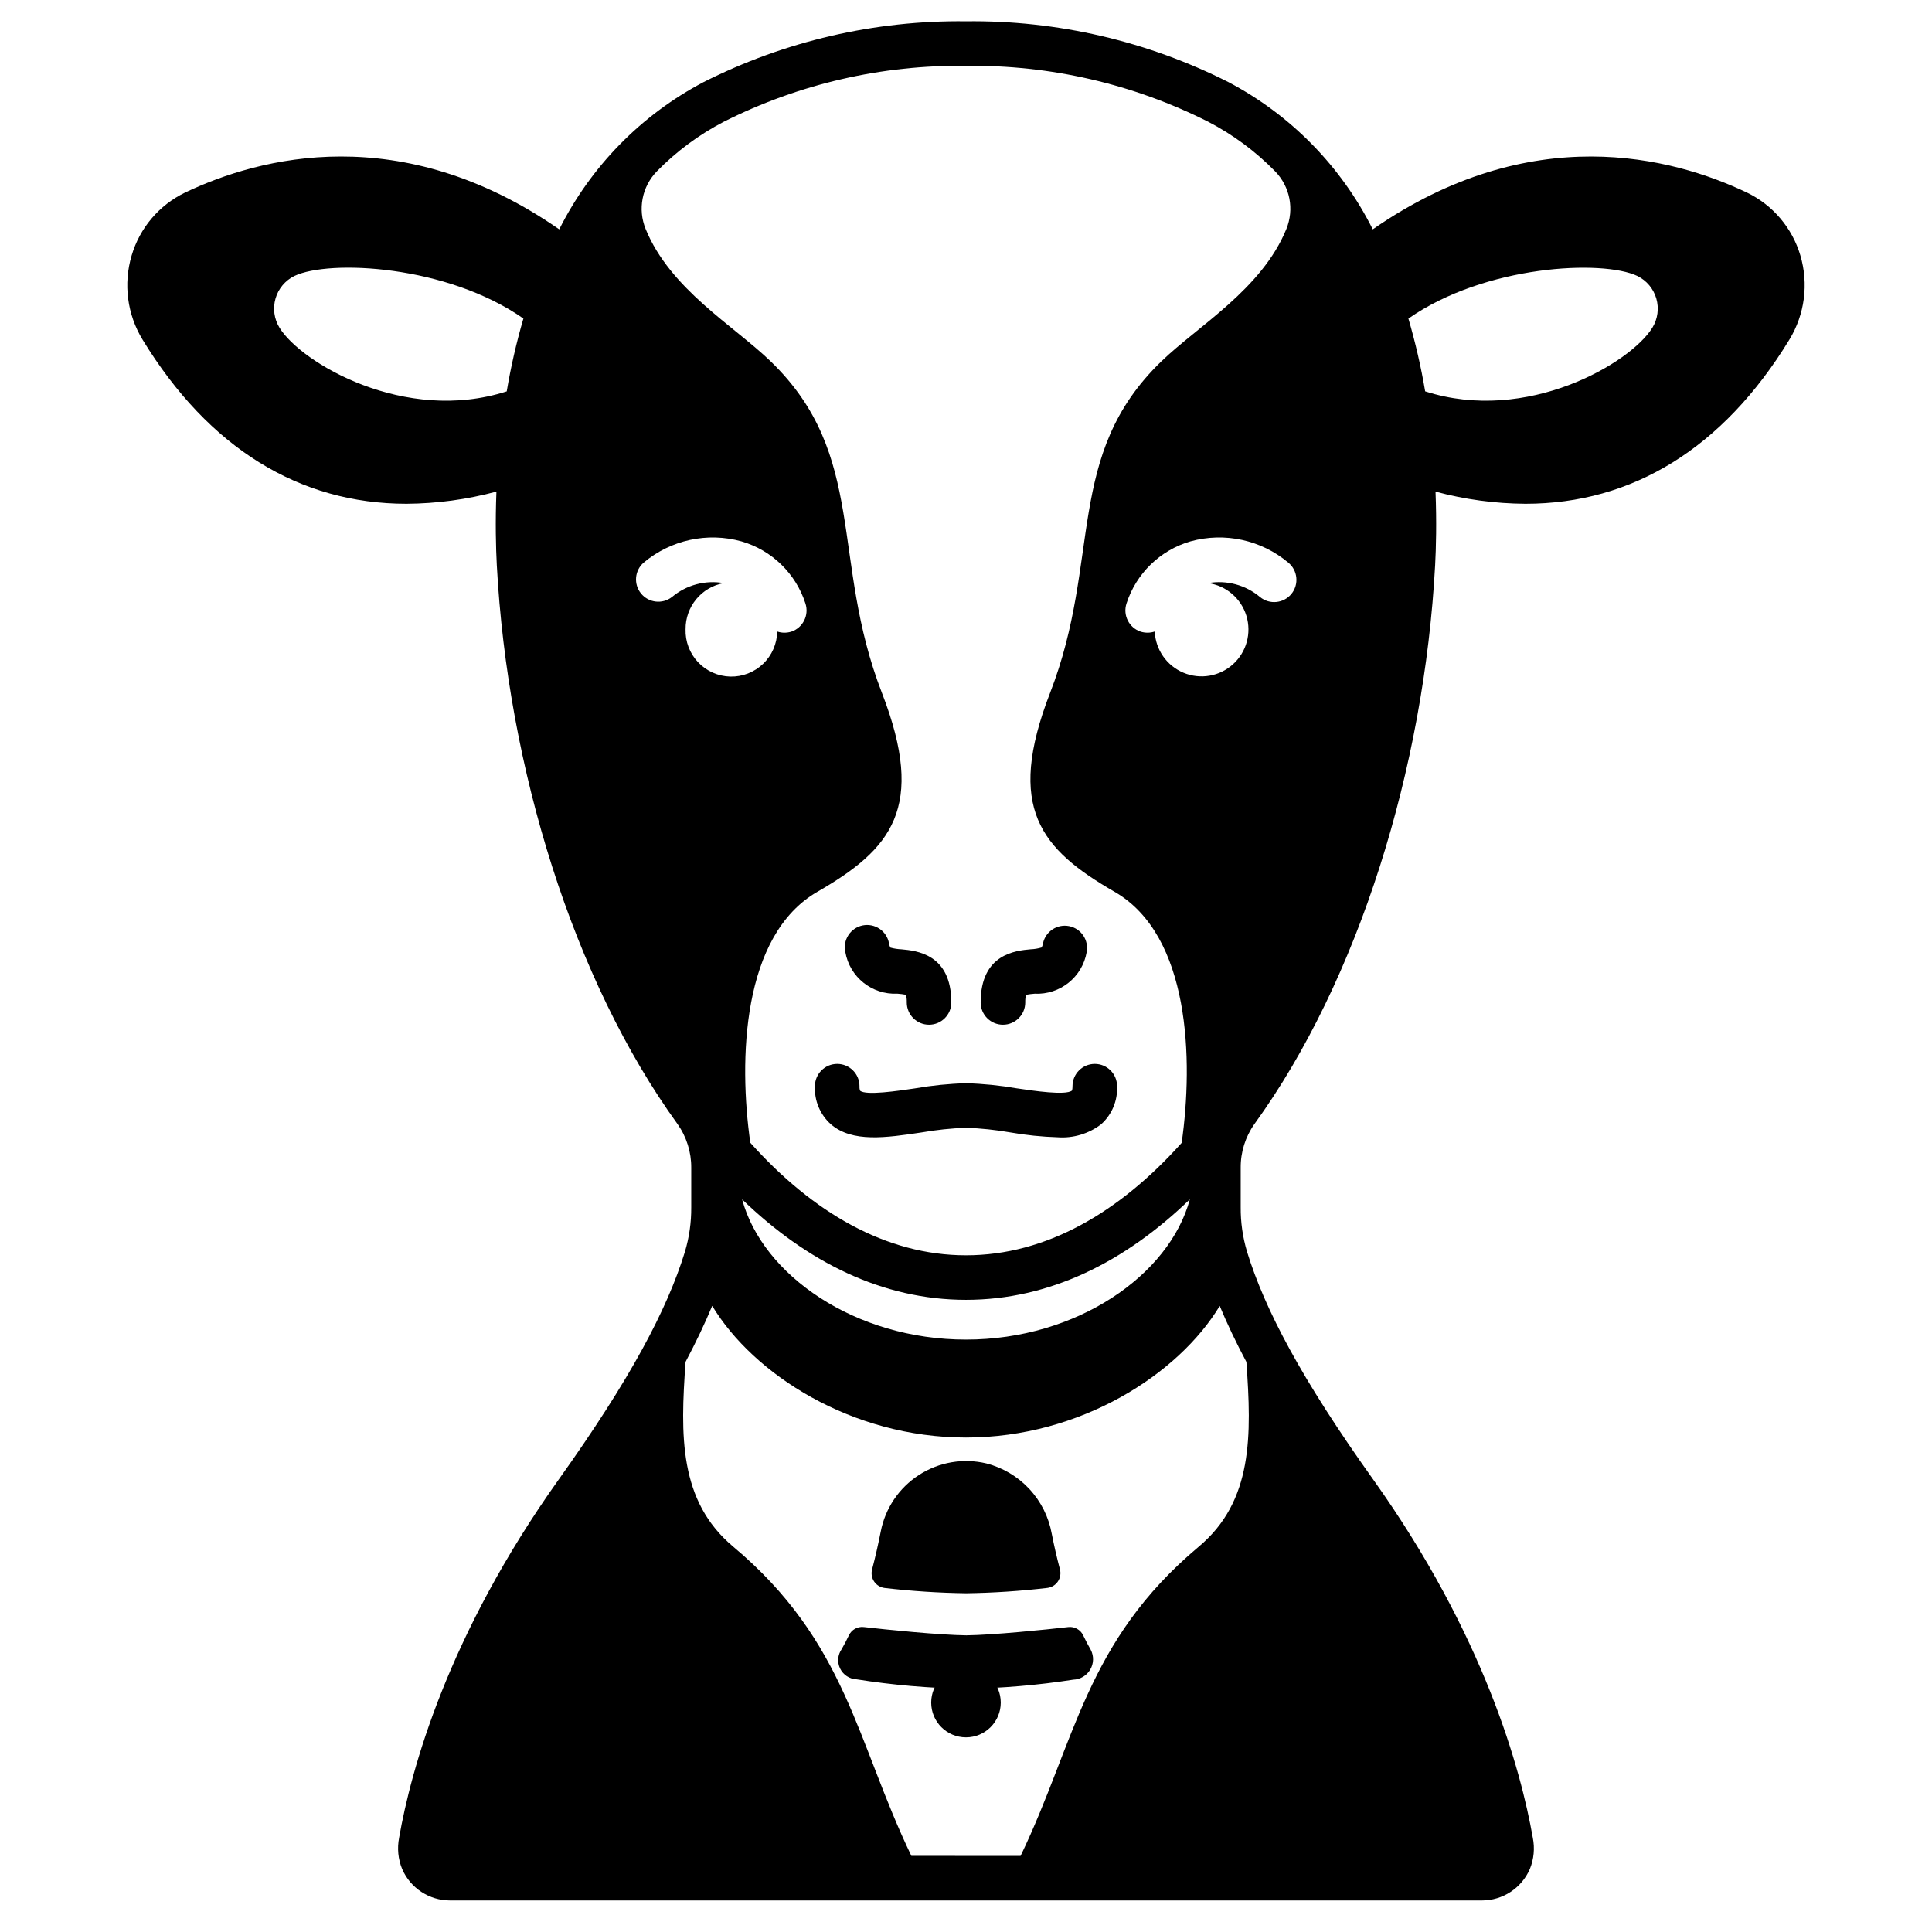 <?xml version="1.0" encoding="UTF-8"?>
<!-- Uploaded to: ICON Repo, www.svgrepo.com, Generator: ICON Repo Mixer Tools -->
<svg fill="#000000" width="800px" height="800px" version="1.1" viewBox="144 144 512 512" xmlns="http://www.w3.org/2000/svg">
 <g>
  <path d="m409.21 595.2c0 5.094-4.125 9.219-9.215 9.219-5.094 0-9.219-4.125-9.219-9.219 0-5.09 4.125-9.215 9.219-9.215 5.09 0 9.215 4.125 9.215 9.215"/>
  <path d="m400.07 566.23c7.184-0.105 14.359-0.582 21.492-1.418 1.129-0.137 2.141-0.754 2.777-1.691 0.641-0.941 0.844-2.109 0.559-3.207-0.844-3.211-1.574-6.398-2.168-9.422-0.797-4.445-2.856-8.57-5.93-11.883-3.074-3.309-7.035-5.664-11.41-6.789-6.125-1.461-12.582-0.352-17.867 3.07-5.289 3.418-8.945 8.852-10.129 15.035-0.629 3.191-1.391 6.582-2.285 10h-0.004c-0.285 1.105-0.082 2.277 0.562 3.219 0.645 0.941 1.664 1.555 2.797 1.688 7.172 0.832 14.383 1.301 21.605 1.398z"/>
  <path d="m433.06 581.21c-0.707-1.211-1.379-2.504-2.016-3.84-0.711-1.492-2.293-2.371-3.938-2.18-5.977 0.688-19.969 2.106-27.02 2.191-7.16-0.086-21.176-1.504-27.16-2.195-1.652-0.195-3.242 0.684-3.957 2.188-0.605 1.277-1.238 2.508-1.918 3.668-1.062 1.516-1.219 3.484-0.406 5.148 0.812 1.66 2.461 2.75 4.309 2.844 9.617 1.52 19.328 2.359 29.062 2.516 9.512-0.152 19.004-0.961 28.41-2.418 1.859-0.062 3.562-1.074 4.5-2.68 0.941-1.609 0.992-3.59 0.133-5.242z"/>
  <path d="m621.12 211.71c-2.156-7.312-7.305-13.375-14.172-16.684-19.766-9.41-57.223-19.312-99.152 9.75-8.352-16.668-21.711-30.305-38.203-38.996-21.562-10.895-45.434-16.434-69.59-16.141-24.16-0.293-48.031 5.242-69.594 16.137-16.492 8.691-29.852 22.328-38.203 39-41.934-29.062-79.387-19.164-99.152-9.75-6.867 3.309-12.016 9.371-14.168 16.684-2.234 7.504-1.184 15.602 2.887 22.289 17.59 28.816 41.633 43.504 69.961 43.504h0.004c8.043-0.055 16.051-1.137 23.82-3.223-0.316 8.113-0.141 14.898 0.102 19.484 2.891 53.77 20.277 109.96 47.871 148.09 2.41 3.394 3.688 7.461 3.656 11.625v10.465c0.031 4.016-0.539 8.008-1.695 11.852-4.723 15.328-14.461 33.703-33.395 60.246-29.543 41.426-39.191 77.059-42.324 94.961h0.004c-0.559 2.793-0.281 5.688 0.805 8.32 2.191 5.051 7.176 8.32 12.684 8.32h273.47c5.508 0 10.492-3.269 12.684-8.32 1.078-2.637 1.352-5.531 0.785-8.32-3.148-17.902-12.781-53.531-42.324-94.961-18.977-26.598-28.684-44.988-33.406-60.336h0.004c-1.148-3.828-1.715-7.809-1.68-11.809v-10.418c-0.035-4.164 1.242-8.23 3.656-11.625 27.59-38.125 44.98-94.32 47.871-148.09 0.242-4.586 0.418-11.371 0.102-19.484h-0.004c7.773 2.09 15.781 3.172 23.828 3.223 28.34 0 52.371-14.688 69.957-43.504 4.078-6.684 5.133-14.781 2.91-22.289zm-342.83 36.008c-27.008 8.688-54.496-7.547-60.223-16.883-1.418-2.309-1.801-5.109-1.051-7.715 0.746-2.609 2.559-4.777 4.988-5.981 9.273-4.418 40.402-2.914 60.707 11.277v-0.004c-1.852 6.344-3.328 12.789-4.422 19.305zm57.527-71.461c19.895-10.023 41.91-15.102 64.184-14.809 22.27-0.293 44.285 4.785 64.18 14.809 6.582 3.418 12.578 7.863 17.762 13.168 3.934 4.051 5.09 10.043 2.953 15.27-6.508 15.957-23.371 25.637-33.137 35.078-25.742 24.875-15.742 52.469-29.48 87.852-11.809 30.504-2.441 41.445 17.082 52.703 20.051 11.547 20.918 44.578 17.793 66.543-16.527 18.469-35.938 29.793-57.152 29.793s-40.633-11.352-57.16-29.824c-3.121-21.965-2.242-54.969 17.797-66.52 19.523-11.258 28.891-22.199 17.082-52.703-13.738-35.383-3.738-62.977-29.48-87.852-9.766-9.445-26.633-19.121-33.137-35.078v0.004c-2.137-5.227-0.977-11.219 2.953-15.27 5.188-5.301 11.184-9.746 17.762-13.164zm123.5 285.58c-5.402 20.074-29.914 37.168-59.324 37.168s-53.922-17.102-59.324-37.168c17.211 16.621 37.203 26.633 59.328 26.633 22.121 0 42.113-10.012 59.32-26.633zm-133.63-151.07c-0.062-6 4.211-11.172 10.113-12.242-4.898-0.855-9.93 0.5-13.734 3.699-2.531 1.953-6.152 1.539-8.176-0.934-2.023-2.469-1.715-6.102 0.695-8.195 7.184-6.019 16.867-8.121 25.898-5.629 8.039 2.324 14.395 8.492 16.965 16.453 1.02 3.094-0.648 6.434-3.738 7.477-0.598 0.184-1.223 0.277-1.852 0.277-0.641-0.004-1.277-0.109-1.887-0.316-0.055 3.238-1.398 6.32-3.734 8.559-2.336 2.242-5.469 3.461-8.707 3.383-3.234-0.082-6.309-1.449-8.531-3.801s-3.418-5.496-3.312-8.73zm148.62 194.16c1.383 19.449 1.805 36.863-12.637 48.965-30.059 25.191-32.617 51.613-47.203 81.938l-28.945-0.004c-14.586-30.309-17.145-56.758-47.203-81.938-14.449-12.102-14.02-29.52-12.637-48.98 2.777-5.246 5.133-10.195 7.062-14.84 10.965 18.164 36.918 34.895 67.25 34.895 30.328 0 56.285-16.73 67.246-34.875 1.922 4.637 4.277 9.582 7.066 14.84zm11.926-203.53c-2.066 2.519-5.785 2.891-8.309 0.824-3.805-3.199-8.836-4.555-13.734-3.699 4.766 0.684 8.711 4.059 10.117 8.664 1.41 4.606 0.031 9.609-3.539 12.84-3.57 3.234-8.684 4.113-13.129 2.254-4.441-1.855-7.41-6.113-7.621-10.926-0.605 0.207-1.246 0.312-1.887 0.316-0.629 0-1.25-0.094-1.852-0.277-3.086-1.043-4.758-4.383-3.738-7.477 2.57-7.961 8.93-14.129 16.965-16.453 9.031-2.492 18.715-0.391 25.898 5.629 2.519 2.066 2.891 5.781 0.828 8.305zm95.672-70.57c-5.703 9.336-33.191 25.586-60.223 16.883-1.102-6.512-2.586-12.949-4.441-19.285 20.301-14.188 51.434-15.691 60.707-11.277h-0.004c2.43 1.199 4.242 3.363 4.996 5.965 0.754 2.606 0.379 5.402-1.035 7.715z"/>
  <path d="m409.79 415.56c-3.262 0-5.906-2.644-5.906-5.906 0-12.867 9.273-13.719 13.238-14.082 0.992-0.035 1.977-0.199 2.926-0.484 0.176-0.359 0.297-0.738 0.363-1.133 0.695-3.148 3.789-5.156 6.945-4.512 3.16 0.645 5.219 3.703 4.625 6.871-1.156 6.625-7.062 11.348-13.777 11.023-0.777 0.055-1.547 0.152-2.312 0.297-0.148 0.668-0.215 1.348-0.195 2.027-0.004 3.262-2.648 5.898-5.906 5.898z"/>
  <path d="m390.21 415.56c-3.262 0-5.906-2.644-5.906-5.906 0.02-0.68-0.047-1.359-0.195-2.027-0.766-0.145-1.535-0.242-2.312-0.297-6.711 0.324-12.617-4.398-13.773-11.023-0.344-1.543-0.051-3.16 0.812-4.488 0.863-1.324 2.219-2.25 3.769-2.566s3.164 0 4.477 0.883c1.312 0.883 2.215 2.258 2.508 3.812 0.047 0.418 0.184 0.816 0.395 1.18 0.941 0.258 1.91 0.41 2.887 0.449 3.965 0.367 13.238 1.215 13.238 14.082 0 3.258-2.641 5.898-5.898 5.902z"/>
  <path d="m424.34 445.39c-4.231-0.129-8.445-0.562-12.617-1.293-3.875-0.676-7.789-1.086-11.719-1.227-3.934 0.141-7.848 0.551-11.723 1.227-9.465 1.414-18.41 2.754-24.102-2.164-2.852-2.559-4.398-6.262-4.211-10.09 0-3.258 2.644-5.902 5.906-5.902 3.258 0 5.902 2.644 5.902 5.902-0.031 0.41 0.023 0.82 0.164 1.207 1.574 1.316 10.055 0.043 14.602-0.629l0.004-0.004c4.445-0.773 8.941-1.227 13.457-1.355 4.512 0.129 9.008 0.582 13.457 1.355 4.547 0.668 12.988 1.934 14.645 0.578 0.09-0.375 0.129-0.762 0.121-1.152 0-3.258 2.644-5.902 5.906-5.902 3.258 0 5.902 2.644 5.902 5.902 0.188 3.828-1.359 7.531-4.211 10.09-3.277 2.516-7.363 3.746-11.484 3.457z"/>
 </g>
</svg>